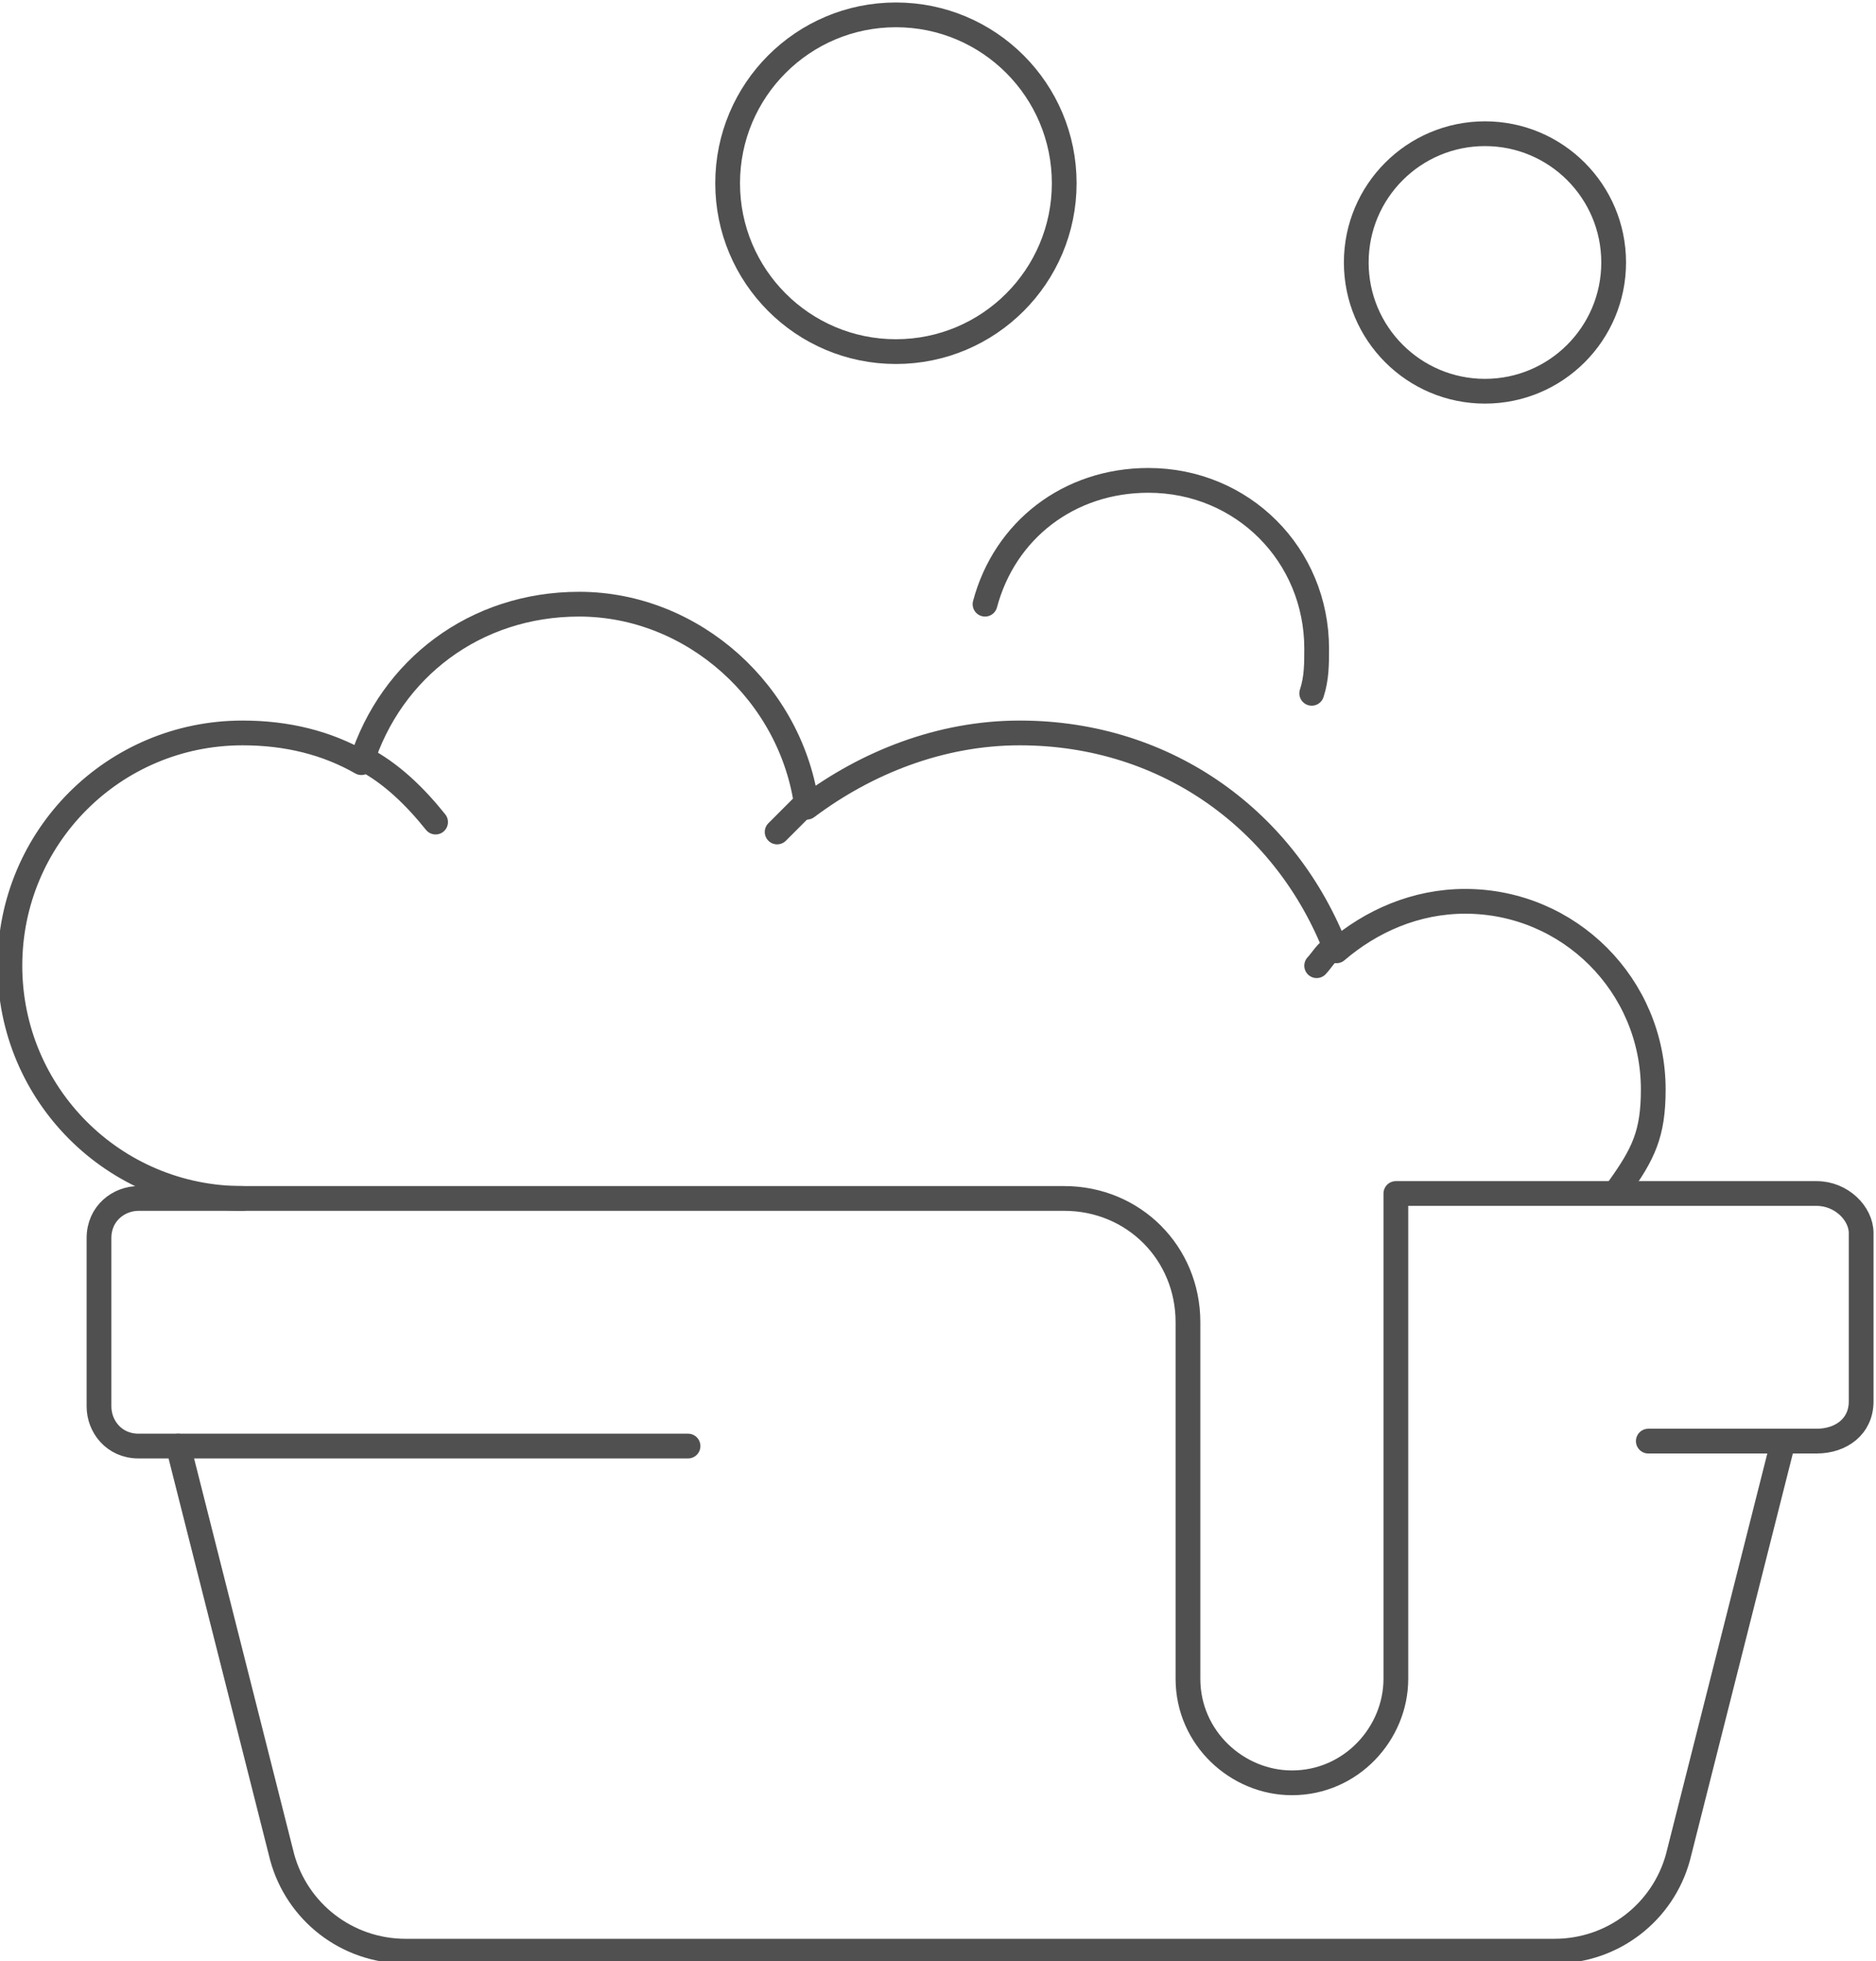 <?xml version="1.0" encoding="UTF-8"?> <!-- Generator: Adobe Illustrator 22.1.0, SVG Export Plug-In . SVG Version: 6.00 Build 0) --> <svg xmlns="http://www.w3.org/2000/svg" xmlns:xlink="http://www.w3.org/1999/xlink" version="1.1" id="Layer_1" x="0px" y="0px" viewBox="0 0 37.9 39.6" style="enable-background:new 0 0 37.9 39.6;" xml:space="preserve"> <style type="text/css"> .st0{clip-path:url(#SVGID_2_);fill:none;stroke:#505050;stroke-width:0.5;stroke-linecap:round;stroke-linejoin:round;stroke-miterlimit:10;} </style> <g> <defs> <rect id="SVGID_1_" y="0" width="37.9" height="39.6"></rect> </defs> <clipPath id="SVGID_2_"> <use xlink:href="#SVGID_1_" style="overflow:visible;"></use> </clipPath> <path class="st0" d="M36,29.2l-2.1,8.3c-0.3,1.1-1.3,1.9-2.5,1.9H8.2c-1.2,0-2.2-0.8-2.5-1.9l-2.1-8.3"></path> <path class="st0" d="M32.7,24c0.5-0.7,0.7-1.1,0.7-2c0-2.1-1.7-3.8-3.8-3.8c-1,0-1.9,0.4-2.6,1c-1-2.6-3.4-4.4-6.4-4.4 c-1.6,0-3.1,0.6-4.3,1.5c-0.3-2.3-2.3-4.1-4.6-4.1c-2.1,0-3.8,1.3-4.4,3.2c-0.7-0.4-1.5-0.6-2.4-0.6c-2.6,0-4.7,2.1-4.7,4.7 s2.1,4.7,4.7,4.7"></path> <path class="st0" d="M7.3,15.3c0.6,0.3,1.1,0.8,1.5,1.3"></path> <path class="st0" d="M15.7,16.8c0.2-0.2,0.4-0.4,0.6-0.6"></path> <path class="st0" d="M26.6,19.5c0.1-0.1,0.2-0.3,0.4-0.4"></path> <path class="st0" d="M13.9,29.2H2.8c-0.5,0-0.8-0.4-0.8-0.8v-3.4c0-0.5,0.4-0.8,0.8-0.8h18.7c1.4,0,2.5,1.1,2.5,2.5v7.2 c0,1.2,1,2.1,2.1,2.1c1.2,0,2.1-1,2.1-2.1v-9.8h8.5c0.5,0,0.9,0.4,0.9,0.8v3.4c0,0.5-0.4,0.8-0.9,0.8h-3.4"></path> <path class="st0" d="M19.9,12.2c0.4-1.5,1.7-2.5,3.3-2.5c1.9,0,3.4,1.5,3.4,3.4c0,0.3,0,0.6-0.1,0.9"></path> <circle class="st0" cx="30" cy="5.3" r="2.6"></circle> <circle class="st0" cx="18.1" cy="3.7" r="3.4"></circle> </g> </svg> 